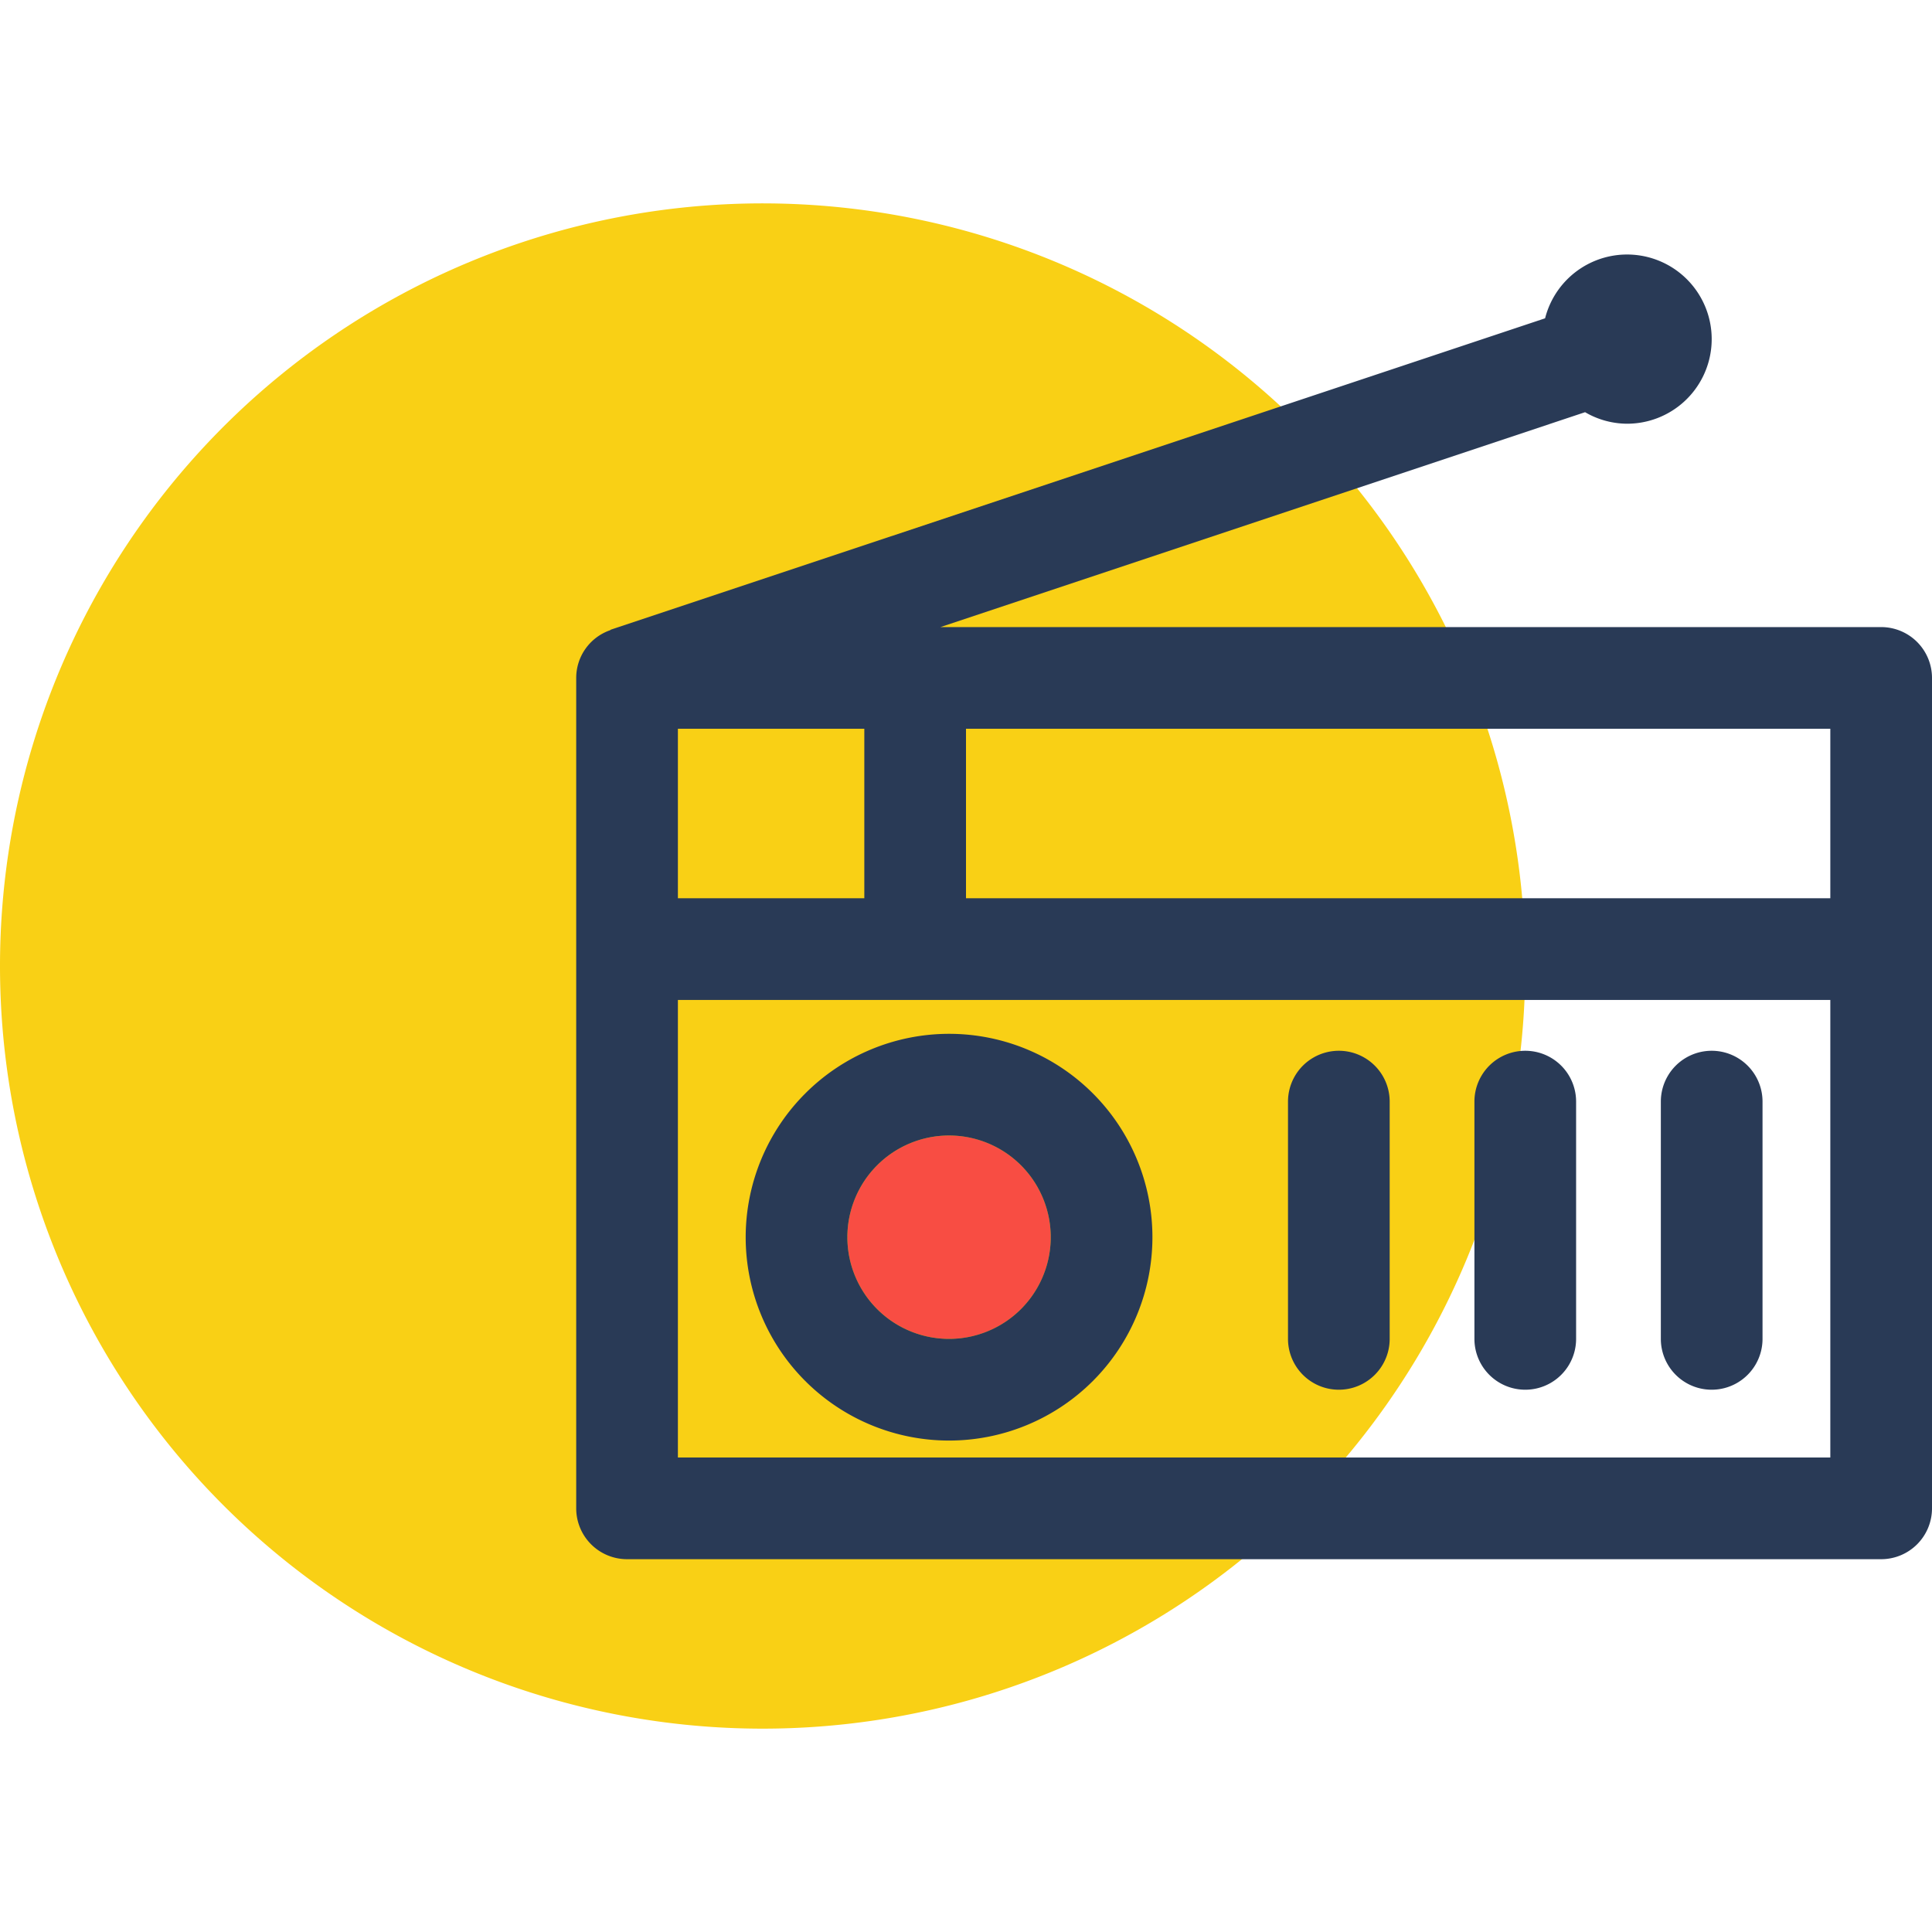 <?xml version="1.0" encoding="utf-8"?>
<svg width="800px" height="800px" viewBox="0 -12 114 114" xmlns="http://www.w3.org/2000/svg">
  <g id="Radio" transform="translate(-46.03 -390.14)">
    <path id="Path_65" data-name="Path 65" d="M46.03,435.141a45,45,0,1,1,45,45A45,45,0,0,1,46.03,435.141Z" fill="#f9d015"/>
    <g id="Group_28" data-name="Group 28">
      <g id="Group_27" data-name="Group 27">
        <g id="Group_26" data-name="Group 26">
          <circle id="Ellipse_2" data-name="Ellipse 2" cx="6" cy="6" r="6" transform="translate(96.03 445.142)" fill="#f84d43"/>
          <path id="Path_66" data-name="Path 66" d="M160.03,418.142v49a3,3,0,0,1-3,3h-74a3,3,0,0,1-3-3v-49a2.98,2.98,0,0,1,1.991-2.811c.019-.01.039-.029.059-.04l55.12-18.369a4.992,4.992,0,1,1,4.83,6.22,4.945,4.945,0,0,1-2.47-.68l-38.039,12.68H157.03A3,3,0,0,1,160.03,418.142Zm-6,46v-27h-68v27h68Zm0-33v-10h-51v10Zm-57,0v-10h-11v10Z" fill="#293a56"/>
          <path id="Path_67" data-name="Path 67" d="M150.03,443.142v14a3,3,0,0,1-6,0v-14a3,3,0,0,1,6,0Z" fill="#293a56"/>
          <path id="Path_68" data-name="Path 68" d="M139.03,443.142v14a3,3,0,0,1-6,0v-14a3,3,0,0,1,6,0Z" fill="#293a56"/>
          <path id="Path_69" data-name="Path 69" d="M128.03,443.142v14a3,3,0,0,1-6,0v-14a3,3,0,0,1,6,0Z" fill="#293a56"/>
          <path id="Path_70" data-name="Path 70" d="M102.03,439.142a12,12,0,1,1-12,12A12.009,12.009,0,0,1,102.03,439.142Zm6,12a6,6,0,1,0-6,6A6,6,0,0,0,108.03,451.142Z" fill="#293a56"/>
        </g>
      </g>
    </g>
  </g>
</svg>